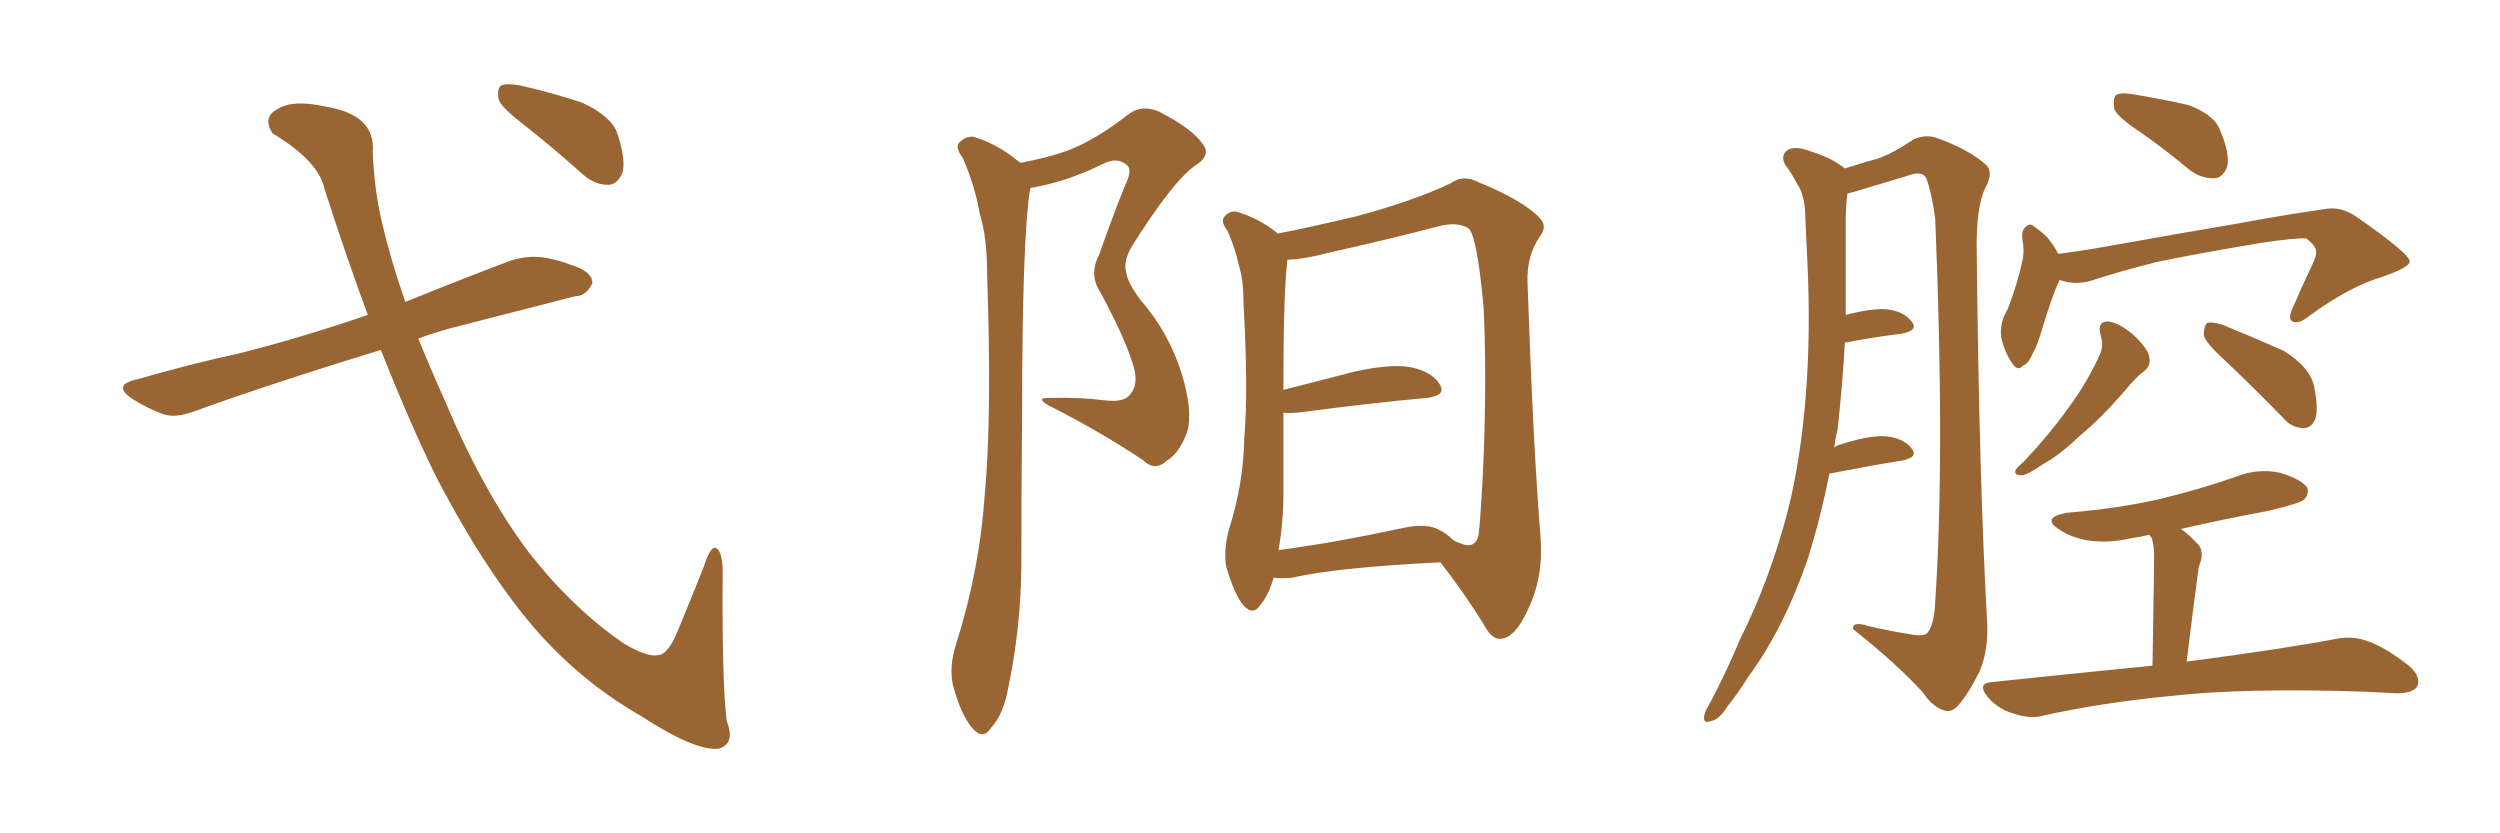 <svg xmlns="http://www.w3.org/2000/svg" xmlns:xlink="http://www.w3.org/1999/xlink" width="450" height="150"><path fill="#996633" padding="10" d="M68.55 62.99L68.55 62.99Q49.80 68.70 35.16 73.97L35.16 73.97Q31.35 75.44 29.00 74.41L29.00 74.41Q26.37 73.39 24.02 71.92L24.02 71.92Q19.92 69.29 24.76 68.26L24.76 68.26Q34.42 65.48 43.21 63.57L43.21 63.57Q54.20 60.79 66.21 56.69L66.21 56.69Q62.40 46.44 58.45 34.13L58.45 34.13Q57.42 29.00 49.07 24.02L49.07 24.02Q47.17 21.09 49.95 19.63L49.95 19.63Q52.73 17.87 58.59 19.19L58.59 19.19Q67.68 20.65 67.09 27.39L67.09 27.39Q67.38 34.13 68.70 39.84L68.70 39.84Q70.31 46.73 72.95 54.35L72.95 54.35Q82.32 50.54 91.99 46.88L91.99 46.88Q95.36 45.85 98.44 46.44L98.44 46.44Q101.22 47.02 102.54 47.61L102.54 47.61Q106.64 48.78 106.64 50.98L106.64 50.98Q105.47 53.32 103.56 53.32L103.56 53.32Q93.16 55.96 80.71 59.18L80.71 59.18Q77.64 60.06 75.29 60.94L75.29 60.94Q77.49 66.36 80.13 72.22L80.13 72.22Q86.87 88.33 95.21 99.46L95.21 99.46Q103.13 109.57 112.35 115.87L112.35 115.87Q116.60 118.36 118.51 117.92L118.51 117.92Q120.41 117.77 122.31 112.79L122.31 112.79Q124.37 107.81 126.71 101.95L126.71 101.95Q127.73 98.73 128.61 98.58L128.61 98.58Q129.93 98.73 130.08 102.39L130.08 102.39Q129.93 122.75 130.81 129.79L130.81 129.79Q132.42 133.89 129.35 134.77L129.35 134.77Q125.10 135.21 115.43 128.91L115.43 128.91Q105.18 123.05 97.12 114.11L97.12 114.11Q87.74 103.56 78.52 85.84L78.52 85.84Q73.83 76.32 68.55 62.99ZM94.63 22.71L94.63 22.71L94.63 22.71Q90.38 19.48 89.79 18.02L89.79 18.02Q89.36 15.97 90.23 15.38L90.23 15.38Q91.26 14.94 93.60 15.38L93.60 15.38Q99.46 16.70 104.74 18.46L104.74 18.46Q110.16 20.95 111.18 24.17L111.18 24.17Q112.65 28.71 112.06 31.05L112.06 31.05Q111.18 33.11 109.72 33.25L109.72 33.25Q107.23 33.40 105.03 31.49L105.03 31.49Q99.61 26.66 94.63 22.71ZM183.69 29.30L183.69 29.30Q188.53 28.42 192.19 27.10L192.19 27.10Q197.17 25.20 203.03 20.65L203.03 20.65Q205.37 18.75 208.59 20.07L208.59 20.07Q214.60 23.14 216.50 25.93L216.50 25.93Q218.12 27.98 215.04 29.88L215.04 29.88Q211.08 32.67 203.61 44.53L203.61 44.53Q202.15 47.17 202.73 49.07L202.73 49.07Q202.88 50.68 205.22 53.91L205.22 53.91Q210.35 59.77 212.70 67.24L212.70 67.24Q214.75 73.97 213.72 77.64L213.72 77.64Q212.40 81.45 210.06 82.91L210.06 82.91Q207.86 84.96 205.66 82.76L205.66 82.76Q197.90 77.64 189.84 73.54L189.84 73.54Q185.60 71.48 189.26 71.63L189.26 71.63Q194.38 71.48 198.93 72.07L198.93 72.07Q202.59 72.51 203.61 70.75L203.61 70.75Q204.79 69.29 204.20 66.50L204.20 66.50Q202.88 61.52 197.90 52.29L197.90 52.29Q196.00 49.37 197.90 45.70L197.90 45.70Q200.10 39.40 202.44 33.54L202.44 33.54Q203.91 30.62 202.88 29.74L202.88 29.74Q201.12 28.13 198.34 29.59L198.34 29.59Q191.75 32.81 185.45 33.84L185.45 33.84Q183.98 42.48 183.98 75.15L183.98 75.15Q183.84 88.62 183.84 102.39L183.84 102.39Q183.69 113.23 181.49 123.78L181.49 123.78Q180.62 128.61 178.42 130.96L178.42 130.96Q176.95 133.30 175.05 131.10L175.05 131.10Q173.00 128.76 171.53 123.34L171.53 123.34Q170.80 119.97 172.12 115.87L172.12 115.87Q176.37 102.39 177.25 89.06L177.25 89.06Q178.56 75 177.69 49.80L177.69 49.80Q177.69 42.63 176.37 38.53L176.37 38.53Q175.49 33.40 173.29 28.42L173.29 28.42Q171.97 26.66 172.56 25.78L172.56 25.78Q173.73 24.46 175.20 24.61L175.20 24.61Q179.59 25.93 183.25 29.00L183.25 29.00Q183.54 29.15 183.69 29.30ZM229.25 104.00L229.25 104.00Q228.37 107.08 226.90 108.84L226.90 108.84Q225.59 110.89 223.83 108.98L223.83 108.98Q222.22 107.08 220.75 102.10L220.75 102.10Q220.17 99.32 221.19 95.36L221.19 95.36Q223.83 87.16 223.97 78.81L223.97 78.81Q224.71 70.17 223.83 54.64L223.83 54.64Q223.83 50.24 222.95 47.61L222.95 47.61Q222.36 44.68 220.90 41.46L220.90 41.46Q219.73 39.99 220.31 39.11L220.31 39.11Q221.19 37.94 222.51 38.09L222.51 38.09Q226.61 39.26 229.83 41.89L229.83 41.89Q229.83 41.89 229.98 42.04L229.98 42.04Q234.67 41.16 244.04 38.96L244.04 38.96Q254.44 36.18 261.18 32.96L261.18 32.96Q263.38 31.35 266.16 32.81L266.16 32.81Q274.37 36.18 277.15 39.26L277.15 39.26Q278.61 40.72 277.15 42.63L277.15 42.63Q274.80 46.00 274.95 50.83L274.95 50.83Q275.98 80.57 277.29 96.53L277.29 96.53Q277.88 103.71 275.10 109.57L275.10 109.57Q272.75 114.84 270.12 114.99L270.12 114.99Q268.51 115.14 267.04 112.35L267.04 112.35Q263.82 107.08 259.28 101.22L259.28 101.22Q240.97 102.10 232.47 104.00L232.47 104.00Q230.71 104.15 229.25 104.00ZM259.28 95.51L259.28 95.51L259.28 95.51Q260.45 96.09 261.47 97.12L261.47 97.12Q262.06 97.56 262.65 97.71L262.65 97.71Q265.58 99.02 266.16 96.24L266.16 96.24Q266.60 92.29 267.04 82.62L267.04 82.62Q267.63 67.09 267.04 55.22L267.04 55.22Q265.87 42.63 264.40 41.16L264.40 41.16Q262.50 39.84 258.98 40.72L258.98 40.72Q250.05 43.07 239.50 45.41L239.50 45.41Q234.52 46.73 231.74 46.73L231.74 46.73Q231.01 52.44 231.01 70.17L231.01 70.17Q236.87 68.70 243.60 66.94L243.60 66.94Q250.05 65.48 253.71 66.06L253.71 66.06Q257.67 66.80 259.13 69.14L259.13 69.14Q260.45 71.19 256.79 71.63L256.79 71.63Q246.97 72.51 233.64 74.27L233.64 74.27Q232.03 74.41 231.01 74.27L231.01 74.27Q231.01 81.59 231.01 89.06L231.01 89.06Q231.01 94.04 230.13 99.02L230.13 99.02Q240.09 97.71 252.39 95.07L252.39 95.07Q256.93 94.04 259.28 95.51ZM329.30 85.25L329.30 85.25Q327.69 93.31 325.34 100.78L325.34 100.78Q320.95 113.38 314.65 121.88L314.65 121.88Q313.04 124.51 310.84 127.29L310.84 127.29Q309.38 129.64 307.91 129.79L307.91 129.79Q306.59 130.37 306.74 128.91L306.74 128.91Q306.88 128.03 307.47 127.15L307.47 127.15Q310.55 121.44 313.18 115.14L313.18 115.14Q318.60 104.30 321.83 91.85L321.83 91.85Q324.17 82.47 325.05 71.04L325.05 71.04Q325.93 60.06 325.34 47.31L325.34 47.31Q325.05 42.04 324.90 37.65L324.90 37.65Q324.61 34.72 323.58 33.25L323.58 33.25Q322.41 31.05 321.39 29.74L321.39 29.74Q320.36 27.98 321.83 26.95L321.83 26.95Q323.29 26.22 325.93 27.25L325.93 27.25Q329.74 28.42 332.08 30.32L332.08 30.32Q335.74 29.15 337.94 28.56L337.94 28.56Q340.58 27.69 344.53 25.05L344.53 25.05Q346.88 24.02 349.22 25.05L349.22 25.05Q354.35 26.95 357.42 29.59L357.42 29.59Q358.89 30.91 357.42 33.69L357.42 33.69Q355.66 37.21 355.81 45.26L355.81 45.26Q356.25 86.87 357.71 112.50L357.71 112.50Q357.86 117.04 356.40 120.70L356.40 120.70Q354.20 125.10 352.44 127.00L352.44 127.00Q351.27 128.32 349.95 127.88L349.95 127.88Q347.90 127.29 346.00 124.51L346.00 124.51Q341.46 119.53 333.54 113.23L333.54 113.23Q333.40 111.77 336.18 112.65L336.18 112.65Q339.84 113.53 343.51 114.11L343.51 114.11Q346.44 114.70 347.02 113.82L347.02 113.82Q348.19 112.21 348.34 108.25L348.34 108.25Q350.10 82.18 348.34 39.40L348.34 39.40Q347.75 34.86 346.73 32.08L346.73 32.08Q346.00 30.62 343.36 31.64L343.36 31.64Q338.96 32.96 334.57 34.28L334.57 34.28Q333.11 34.72 332.52 34.86L332.52 34.86Q332.23 37.35 332.23 39.70L332.23 39.70Q332.23 44.53 332.23 49.95L332.23 49.95Q332.23 53.17 332.23 56.69L332.23 56.69Q336.62 55.52 339.40 55.66L339.40 55.66Q342.63 55.96 344.09 57.86L344.09 57.86Q345.41 59.47 342.33 60.06L342.33 60.06Q337.50 60.64 332.08 61.67L332.08 61.67Q331.64 69.43 330.76 77.34L330.76 77.34Q330.32 79.10 330.18 80.57L330.18 80.57Q330.47 80.27 330.91 80.13L330.91 80.13Q336.18 78.37 339.26 78.52L339.26 78.52Q342.63 78.81 344.09 80.71L344.09 80.71Q345.41 82.32 342.33 82.91L342.33 82.91Q336.77 83.79 329.30 85.25ZM385.40 23.88L385.40 23.88Q381.15 21.09 380.57 19.63L380.57 19.63Q380.27 17.72 380.86 17.14L380.86 17.14Q381.74 16.55 384.08 16.99L384.08 16.99Q389.36 17.87 393.90 18.90L393.90 18.90Q398.58 20.65 399.61 23.44L399.61 23.44Q401.37 27.54 400.93 29.88L400.93 29.88Q400.20 31.93 398.73 32.08L398.73 32.08Q396.53 32.23 394.34 30.76L394.34 30.76Q389.79 26.95 385.40 23.88ZM370.75 50.39L370.75 50.39Q370.61 50.54 370.61 50.68L370.61 50.68Q369.58 52.73 367.68 58.89L367.68 58.89Q366.65 62.40 366.06 63.28L366.06 63.28Q365.04 65.63 364.16 65.77L364.16 65.77Q363.28 66.94 362.26 65.48L362.26 65.48Q360.79 63.43 360.21 60.64L360.21 60.64Q359.91 58.01 361.38 55.66L361.38 55.66Q363.13 51.12 364.01 47.02L364.01 47.02Q364.45 45.26 364.01 42.92L364.01 42.92Q363.87 41.31 364.75 40.72L364.75 40.72Q365.48 40.14 366.06 40.72L366.06 40.72Q367.53 41.75 368.55 42.77L368.55 42.77Q369.87 44.38 370.46 45.70L370.46 45.70Q375 45.12 379.83 44.24L379.83 44.24Q393.75 41.75 402.54 40.28L402.54 40.28Q411.18 38.67 418.36 37.65L418.36 37.65Q421.29 37.06 424.07 38.96L424.07 38.96Q433.59 45.56 433.74 47.02L433.74 47.02Q433.89 48.05 428.91 49.80L428.91 49.80Q422.90 51.56 415.72 56.84L415.72 56.84Q413.67 58.45 412.65 57.86L412.65 57.86Q411.77 57.42 412.65 55.52L412.65 55.52Q414.40 51.42 416.16 47.75L416.16 47.75Q417.04 45.85 416.89 45.41L416.89 45.41Q417.04 44.38 415.14 42.92L415.14 42.92Q413.23 42.77 406.49 43.80L406.49 43.80Q395.21 45.70 388.18 47.17L388.18 47.17Q381.74 48.78 375.88 50.68L375.88 50.68Q373.10 51.27 370.75 50.39ZM378.08 60.21L378.08 60.21Q377.49 57.86 379.39 57.86L379.39 57.86Q381.30 58.01 383.94 60.21L383.94 60.21Q386.72 62.84 386.87 64.31L386.87 64.31Q387.16 65.77 386.13 66.65L386.13 66.65Q384.52 67.82 382.62 70.17L382.62 70.17Q378.22 75.29 374.27 78.52L374.27 78.52Q370.61 82.03 367.82 83.50L367.82 83.50Q364.89 85.55 363.87 85.55L363.87 85.55Q362.40 85.55 362.84 84.52L362.84 84.52Q363.28 83.94 364.31 83.06L364.31 83.06Q368.99 78.08 372.22 73.54L372.22 73.54Q375.73 68.85 378.08 63.57L378.08 63.57Q378.66 62.11 378.08 60.21ZM400.20 64.60L400.20 64.60Q397.12 61.82 396.68 60.35L396.68 60.35Q396.68 58.74 397.27 58.15L397.27 58.15Q398.14 57.86 400.05 58.45L400.05 58.45Q405.76 60.79 411.04 63.13L411.04 63.13Q416.02 66.21 416.60 69.87L416.60 69.87Q417.33 73.68 416.75 75.44L416.75 75.44Q416.02 77.05 414.70 77.05L414.70 77.05Q412.50 77.05 411.04 75.29L411.04 75.29Q405.47 69.58 400.20 64.60ZM387.45 119.82L387.45 119.82L387.45 119.82Q387.74 102.10 387.74 100.20L387.74 100.20Q387.74 98.14 387.30 96.83L387.30 96.83Q387.01 96.39 386.87 96.24L386.87 96.24Q385.25 96.68 383.79 96.83L383.79 96.83Q379.69 97.85 375.73 97.27L375.73 97.27Q372.66 96.68 370.75 95.36L370.75 95.36Q367.24 93.16 372.07 92.29L372.07 92.29Q381.30 91.55 388.92 89.79L388.92 89.79Q396.09 88.04 402.39 85.84L402.39 85.84Q406.35 84.23 410.45 85.11L410.45 85.11Q414.26 86.28 415.28 87.74L415.28 87.74Q415.72 88.92 414.70 89.94L414.70 89.94Q413.82 90.67 408.11 91.99L408.11 91.99Q400.20 93.46 392.58 95.21L392.58 95.21Q394.04 96.24 395.80 98.14L395.80 98.14Q396.83 99.61 395.80 101.95L395.80 101.95Q395.65 102.98 395.51 104.00L395.51 104.00Q394.63 110.60 393.60 119.09L393.60 119.09Q410.45 116.89 420.56 114.99L420.56 114.99Q423.49 114.40 426.27 115.43L426.27 115.43Q429.49 116.60 433.59 119.82L433.59 119.82Q435.94 121.88 435.06 123.63L435.06 123.63Q434.18 124.80 431.40 124.80L431.40 124.80Q428.61 124.66 425.83 124.51L425.83 124.51Q404.30 123.78 391.11 125.24L391.11 125.24Q378.66 126.42 367.97 128.76L367.97 128.76Q365.63 129.49 362.55 128.47L362.55 128.47Q359.77 127.73 357.86 125.54L357.86 125.54Q355.66 122.90 358.74 122.75L358.74 122.75Q374.12 121.14 387.45 119.82Z"/></svg>